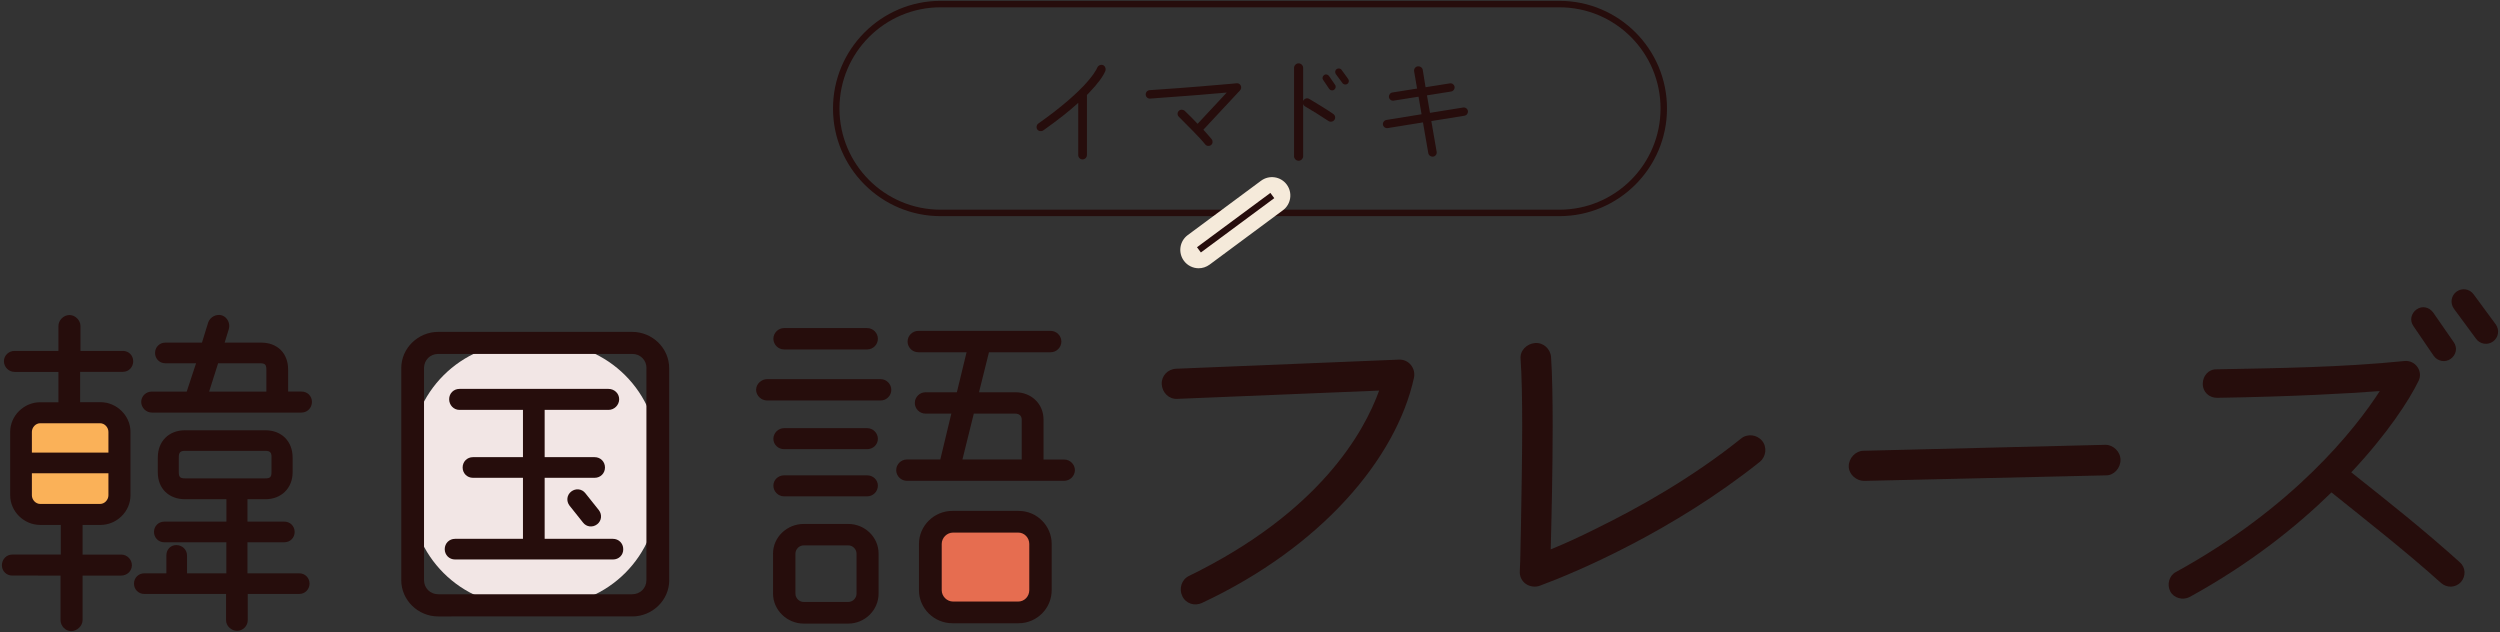 <?xml version="1.0" encoding="utf-8"?>
<!-- Generator: Adobe Illustrator 25.1.0, SVG Export Plug-In . SVG Version: 6.00 Build 0)  -->
<svg version="1.1" id="レイヤー_1" xmlns="http://www.w3.org/2000/svg" xmlns:xlink="http://www.w3.org/1999/xlink" x="0px"
	 y="0px" viewBox="0 0 356 90" style="enable-background:new 0 0 356 90;" xml:space="preserve">
<rect x="0" y="0" width="356" height="90" fill="#333333" stroke="none"/>
<style type="text/css">
	.st0{fill:#260D0C;}
	.st1{fill:#F5EADA;}
	.st2{fill:#E66D50;}
	.st3{fill:#F2E6E5;}
	.st4{fill:#FAB158;}
</style>
<g>
	<g>
		<g>
			<g>
				<path class="st0" d="M155.03,13.27l-0.25,0.25v8.55c0,0.35-0.28,0.63-0.63,0.63s-0.61-0.28-0.61-0.63v-7.42
					c-1.26,1.15-2.89,2.44-4.98,3.92c-0.27,0.18-0.65,0.13-0.85-0.13c-0.18-0.27-0.12-0.66,0.15-0.85c2.99-2.11,5-3.87,6.31-5.22
					c1.43-1.48,1.98-2.47,2.09-2.76c0.13-0.3,0.53-0.47,0.83-0.33c0.3,0.13,0.43,0.55,0.3,0.85
					C157.11,10.81,156.41,11.84,155.03,13.27z"/>
			</g>
			<g>
				<path class="st0" d="M171.36,18.47c0.38,0.42,0.88,0.98,1.18,1.35c0.2,0.25,0.17,0.63-0.08,0.83s-0.63,0.17-0.83-0.08
					c-0.88-1.1-2.61-2.76-3.77-3.95c-0.23-0.23-0.23-0.6,0-0.83c0.23-0.23,0.6-0.22,0.85,0c0.63,0.58,1.2,1.2,1.83,1.84l4.15-4.45
					c-1.99,0.18-5.85,0.51-10.91,0.86c-0.33,0.02-0.61-0.22-0.63-0.55c-0.02-0.33,0.22-0.63,0.55-0.65c5.7-0.38,9.82-0.75,11.53-0.9
					c0.2-0.02,0.63-0.05,0.86-0.08c0.55-0.07,0.86,0.6,0.5,1L171.36,18.47z"/>
			</g>
			<g>
				<path class="st0" d="M189.16,17.22c-0.9-0.61-2.56-1.63-3.34-2.08c-0.12-0.07-0.2-0.2-0.25-0.32v7.42c0,0.35-0.3,0.65-0.65,0.65
					s-0.65-0.3-0.65-0.65V9.67c0-0.35,0.3-0.65,0.65-0.65s0.65,0.3,0.65,0.65v4.72c0.13-0.35,0.55-0.5,0.88-0.3
					c0.73,0.43,2.66,1.61,3.4,2.13c0.28,0.2,0.37,0.56,0.17,0.85C189.83,17.34,189.44,17.42,189.16,17.22z M190.11,12.07
					c0.17,0.23,0.1,0.55-0.13,0.71c-0.23,0.17-0.55,0.1-0.71-0.13l-0.85-1.26c-0.17-0.23-0.1-0.53,0.13-0.7
					c0.23-0.17,0.53-0.1,0.7,0.13L190.11,12.07z M191.97,11.23c0.17,0.23,0.13,0.55-0.1,0.71c-0.23,0.17-0.55,0.12-0.71-0.12
					l-0.93-1.26c-0.17-0.23-0.13-0.55,0.1-0.71c0.23-0.17,0.55-0.13,0.71,0.1L191.97,11.23z"/>
			</g>
			<g>
				<path class="st0" d="M208.54,16.48l-4.72,0.76l0.76,4.37c0.07,0.37-0.22,0.7-0.58,0.7c-0.28,0-0.56-0.2-0.61-0.5l-0.76-4.38
					l-5.02,0.81c-0.32,0.05-0.63-0.17-0.68-0.48c-0.05-0.32,0.18-0.63,0.5-0.68l5-0.81L202,13.77l-3.55,0.56
					c-0.32,0.05-0.61-0.17-0.66-0.48s0.17-0.63,0.48-0.68l3.52-0.56l-0.42-2.46c-0.05-0.33,0.17-0.65,0.5-0.7
					c0.33-0.05,0.68,0.17,0.73,0.5l0.4,2.47l3.47-0.55c0.32-0.05,0.61,0.17,0.66,0.48c0.05,0.32-0.17,0.63-0.48,0.68l-3.45,0.55
					l0.43,2.49l4.72-0.76c0.32-0.05,0.63,0.17,0.68,0.48C209.08,16.11,208.86,16.43,208.54,16.48z"/>
			</g>
		</g>
		<g>
			<path class="st0" d="M222.05,1.04c7.96,0,14.41,6.45,14.41,14.41v0c0,7.96-6.45,14.41-14.41,14.41h-88.1
				c-7.96,0-14.41-6.45-14.41-14.41v0c0-7.96,6.45-14.41,14.41-14.41H222.05 M222.05,0.12h-88.1c-8.46,0-15.33,6.88-15.33,15.33
				c0,8.46,6.88,15.33,15.33,15.33h88.1c8.46,0,15.33-6.88,15.33-15.33C237.39,6.99,230.51,0.12,222.05,0.12L222.05,0.12z"/>
		</g>
		<g>
			<g>
				<path class="st1" d="M170.69,38.2c-0.8,0-1.59-0.37-2.1-1.06c-0.86-1.16-0.62-2.8,0.54-3.66l10.44-7.74
					c1.16-0.86,2.8-0.62,3.66,0.54c0.86,1.16,0.62,2.8-0.54,3.66l-10.44,7.74C171.77,38.03,171.23,38.2,170.69,38.2z"/>
			</g>
			<g>
				
					<rect x="169.41" y="31.25" transform="matrix(0.804 -0.595 0.595 0.804 15.652 110.879)" class="st0" width="13" height="0.93"/>
			</g>
		</g>
	</g>
	<g>
		<g>
			<rect x="133.04" y="74.52" class="st2" width="14.76" height="11.35"/>
			<path class="st3" d="M77.78,86.25h-3.37c-8.79,0-15.91-7.12-15.91-15.91V64.7c0-8.79,7.12-15.91,15.91-15.91h3.37
				c8.79,0,15.91,7.12,15.91,15.91v5.64C93.69,79.13,86.57,86.25,77.78,86.25z"/>
			<rect x="3.63" y="59.38" class="st4" width="12.87" height="14"/>
			<g>
				<path class="st0" d="M17.5,52.95h-6.09v4.32h2.9c2.31,0,4.27,1.92,4.27,4.22v9.04c0,2.31-1.96,4.22-4.27,4.22h-2.55v4.22h5.5
					c0.83,0,1.52,0.69,1.52,1.52c0,0.83-0.69,1.47-1.52,1.47h-5.5v6.34c0,0.83-0.79,1.57-1.62,1.57c-0.83,0-1.52-0.74-1.52-1.57
					v-6.34H1.74c-0.83,0-1.47-0.64-1.47-1.47c0-0.83,0.64-1.52,1.47-1.52h6.92v-4.22H5.72c-2.31,0-4.27-1.92-4.27-4.22V61.5
					c0-2.31,1.96-4.22,4.27-4.22h2.6v-4.32H2.08c-0.83,0-1.52-0.69-1.52-1.52s0.69-1.47,1.52-1.47h6.24v-3.54
					c0-0.83,0.74-1.57,1.57-1.57c0.83,0,1.57,0.74,1.57,1.57v3.54h6.04c0.83,0,1.47,0.64,1.47,1.47S18.34,52.95,17.5,52.95z
					 M15.44,64.45V61.5c0-0.64-0.54-1.23-1.18-1.23H5.72c-0.64,0-1.18,0.59-1.18,1.23v2.95H15.44z M15.44,67.39H4.54v3.14
					c0,0.64,0.54,1.23,1.18,1.23h8.54c0.64,0,1.18-0.59,1.18-1.23V67.39z M42.6,84.58h-7.32v3.73c0,0.83-0.69,1.52-1.52,1.52
					c-0.83,0-1.57-0.69-1.57-1.52v-3.73H20.55c-0.83,0-1.47-0.64-1.47-1.47c0-0.83,0.64-1.47,1.47-1.47h3.14v-2.55
					c0-0.83,0.59-1.47,1.42-1.47c0.83,0,1.52,0.64,1.52,1.47v2.55h5.6v-4.42H23.4c-0.83,0-1.47-0.64-1.47-1.47
					c0-0.83,0.64-1.47,1.47-1.47h8.84v-3.19h-5.89c-2.31,0-3.88-1.52-3.88-3.83v-2.11c0-2.31,1.57-3.88,3.88-3.88h11.44
					c2.31,0,3.88,1.57,3.88,3.88v2.11c0,2.26-1.62,3.83-3.88,3.83h-2.55v3.19h5.25c0.83,0,1.47,0.64,1.47,1.47
					c0,0.83-0.64,1.47-1.47,1.47h-5.25v4.42h7.37c0.83,0,1.47,0.64,1.47,1.47C44.07,83.94,43.43,84.58,42.6,84.58z M42.94,58.75
					H21.63c-0.83,0-1.52-0.69-1.52-1.52c0-0.83,0.69-1.47,1.52-1.47h4.96l1.33-4.03h-4.37c-0.83,0-1.47-0.64-1.47-1.47
					c0-0.83,0.64-1.47,1.47-1.47h5.21l0.88-2.85c0.25-0.79,1.18-1.28,1.96-1.03s1.23,1.18,0.98,1.96l-0.59,1.92h5.21
					c2.31,0,3.83,1.52,3.83,3.83v3.14h1.92c0.83,0,1.47,0.64,1.47,1.47C44.42,58.06,43.78,58.75,42.94,58.75z M38.67,65.13
					c0-0.69-0.2-0.93-0.88-0.93H26.34c-0.69,0-0.88,0.25-0.88,0.93v2.11c0,0.69,0.2,0.88,0.88,0.88h11.44c0.69,0,0.88-0.2,0.88-0.88
					V65.13z M37.93,55.75v-3.14c0-0.69-0.2-0.88-0.88-0.88h-5.99l-1.28,4.03H37.93z"/>
				<path class="st0" d="M95.3,82.62c0,2.85-2.41,5.16-5.25,5.16H62.39c-2.85,0-5.25-2.31-5.25-5.16v-30.2
					c0-2.85,2.41-5.16,5.25-5.16h27.65c2.85,0,5.25,2.31,5.25,5.16V82.62z M92.06,52.41c0-1.13-0.88-2.01-2.01-2.01H62.39
					c-1.13,0-2.01,0.88-2.01,2.01v30.2c0,1.13,0.88,2.01,2.01,2.01h27.65c1.13,0,2.01-0.88,2.01-2.01V52.41z M87.29,79.67H64.8
					c-0.83,0-1.47-0.64-1.47-1.47c0-0.83,0.64-1.47,1.47-1.47h9.67v-8.69h-7.12c-0.83,0-1.47-0.64-1.47-1.47
					c0-0.83,0.64-1.47,1.47-1.47h7.12v-6.73h-9.04c-0.83,0-1.47-0.69-1.47-1.52s0.64-1.47,1.47-1.47h21.22
					c0.83,0,1.52,0.64,1.52,1.47s-0.69,1.52-1.52,1.52h-9.09v6.73h7.12c0.83,0,1.47,0.64,1.47,1.47c0,0.83-0.64,1.47-1.47,1.47
					h-7.12v8.69h9.72c0.83,0,1.47,0.64,1.47,1.47C88.77,79.03,88.13,79.67,87.29,79.67z M85.28,72.65c0.49,0.64,0.39,1.52-0.25,2.01
					c-0.64,0.49-1.52,0.39-2.01-0.25l-1.92-2.41c-0.49-0.64-0.39-1.52,0.25-2.01c0.64-0.49,1.52-0.39,2.01,0.25L85.28,72.65z"/>
				<path class="st0" d="M125.4,57.03h-16.16c-0.83,0-1.57-0.69-1.57-1.52c0-0.83,0.74-1.52,1.57-1.52h16.16
					c0.83,0,1.52,0.69,1.52,1.52C126.93,56.34,126.24,57.03,125.4,57.03z M125.11,84.53c0,2.36-1.96,4.27-4.32,4.27h-6.34
					c-2.36,0-4.37-1.92-4.37-4.27v-5.7c0-2.36,2.01-4.22,4.37-4.22h6.34c2.36,0,4.32,1.87,4.32,4.22V84.53z M123.49,49.76h-11.84
					c-0.83,0-1.52-0.69-1.52-1.52c0-0.83,0.69-1.52,1.52-1.52h11.84c0.83,0,1.52,0.69,1.52,1.52
					C125.01,49.08,124.32,49.76,123.49,49.76z M123.49,63.96h-11.84c-0.83,0-1.52-0.64-1.52-1.47s0.69-1.52,1.52-1.52h11.84
					c0.83,0,1.52,0.69,1.52,1.52S124.32,63.96,123.49,63.96z M123.49,70.68h-11.84c-0.83,0-1.52-0.69-1.52-1.52
					c0-0.83,0.69-1.47,1.52-1.47h11.84c0.83,0,1.52,0.64,1.52,1.47C125.01,70,124.32,70.68,123.49,70.68z M121.97,78.84
					c0-0.64-0.54-1.18-1.18-1.18h-6.34c-0.64,0-1.18,0.54-1.18,1.18v5.7c0,0.64,0.54,1.18,1.18,1.18h6.34
					c0.64,0,1.18-0.54,1.18-1.18V78.84z M151.53,68.47h-22.39c-0.83,0-1.52-0.69-1.52-1.52c0-0.83,0.69-1.52,1.52-1.52h4.76
					l1.57-6.53h-3.68c-0.83,0-1.52-0.69-1.52-1.52c0-0.83,0.69-1.52,1.52-1.52h4.47l1.38-5.7h-6.88c-0.83,0-1.52-0.69-1.52-1.52
					c0-0.83,0.69-1.52,1.52-1.52h18.86c0.83,0,1.52,0.69,1.52,1.52c0,0.83-0.69,1.52-1.52,1.52h-8.79l-1.42,5.7h5.21
					c2.21,0,3.98,1.62,3.98,3.88v5.7h2.95c0.83,0,1.52,0.69,1.52,1.52C153.05,67.79,152.36,68.47,151.53,68.47z M149.76,84.04
					c0,2.6-2.11,4.71-4.71,4.71h-9.43c-2.6,0-4.76-2.11-4.76-4.71v-6.58c0-2.6,2.16-4.71,4.76-4.71h9.43c2.6,0,4.71,2.11,4.71,4.71
					V84.04z M146.57,77.46c0-0.88-0.69-1.62-1.57-1.62h-9.28c-0.88,0-1.62,0.74-1.62,1.62v6.58c0,0.88,0.74,1.62,1.62,1.62H145
					c0.88,0,1.57-0.74,1.57-1.62V77.46z M145.49,65.43v-5.7c0-0.54-0.39-0.83-0.93-0.83h-5.89l-1.62,6.53H145.49z"/>
			</g>
		</g>
		<g>
			<path class="st0" d="M171.18,85.85c-1.07,0.51-2.31,0.11-2.82-0.96c-0.51-1.07-0.11-2.37,0.96-2.88
				c18.61-9.08,24.93-20.47,27.07-26.39l-28.76,1.18c-1.18,0.06-2.14-0.9-2.2-2.09c-0.06-1.18,0.85-2.14,2.03-2.2l31.75-1.3
				c1.41-0.06,2.42,1.24,2.14,2.59C198.81,65.32,188.16,77.89,171.18,85.85z"/>
			<path class="st0" d="M250.59,65.77c-12.29,9.81-26,15.68-31.35,17.65c-0.68,0.23-1.41,0.11-1.97-0.28
				c-0.56-0.39-0.9-1.07-0.85-1.8c0.11-1.8,0.11-5.19,0.17-6.77c0.06-4,0.17-9.14,0.17-13.82c0-3.78-0.06-7.33-0.23-9.64
				c-0.11-1.18,0.85-2.14,2.03-2.26c1.18-0.11,2.2,0.79,2.31,1.97c0.17,2.54,0.23,6.09,0.23,9.93c0,6.37-0.17,13.48-0.28,17.48
				c1.69-0.68,3.95-1.69,6.65-3.05c5.75-2.82,13.37-7.05,20.47-12.74c0.9-0.73,2.26-0.56,2.99,0.34
				C251.66,63.68,251.49,65.04,250.59,65.77z"/>
			<path class="st0" d="M299.94,67.69l-34.5,0.79c-1.07,0-2.18-0.9-2.18-2.09c0-1.18,1.02-2.2,2.08-2.2l34.49-0.85
				c1.07,0,2.13,0.96,2.13,2.14C301.97,66.67,301.01,67.69,299.94,67.69z"/>
			<path class="st0" d="M347.62,83.03c-5.02-4.51-10.43-8.74-15.62-12.91c-4.96,4.85-11.56,10.15-20.19,14.89
				c-0.96,0.51-2.26,0.17-2.76-0.79c-0.51-0.96-0.17-2.26,0.79-2.76c16.75-9.19,25.55-20.36,29.04-25.77
				c-4.46,0.34-12.46,0.79-23.18,0.96c-1.13,0-2.03-0.85-2.03-1.97c0-1.13,0.79-2.09,1.92-2.09c8.91-0.17,17.93-0.28,26.79-1.18
				c1.52-0.17,2.71,1.41,2.03,2.82c-1.35,2.76-4.4,7.5-9.59,13.03c5.41,4.29,10.38,8.23,15.45,12.8c0.85,0.73,0.9,1.97,0.17,2.82
				C349.7,83.7,348.46,83.76,347.62,83.03z M349.42,48.74c0.56,0.79,0.34,1.8-0.45,2.37c-0.79,0.56-1.86,0.34-2.42-0.45l-2.88-4.23
				c-0.56-0.79-0.34-1.8,0.45-2.37c0.79-0.56,1.8-0.34,2.37,0.45L349.42,48.74z M355.4,46.2c0.56,0.79,0.39,1.86-0.39,2.43
				c-0.79,0.56-1.86,0.39-2.42-0.39l-3.16-4.29c-0.56-0.79-0.39-1.86,0.39-2.43c0.79-0.56,1.86-0.39,2.42,0.39L355.4,46.2z"/>
		</g>
	</g>
</g>
</svg>
